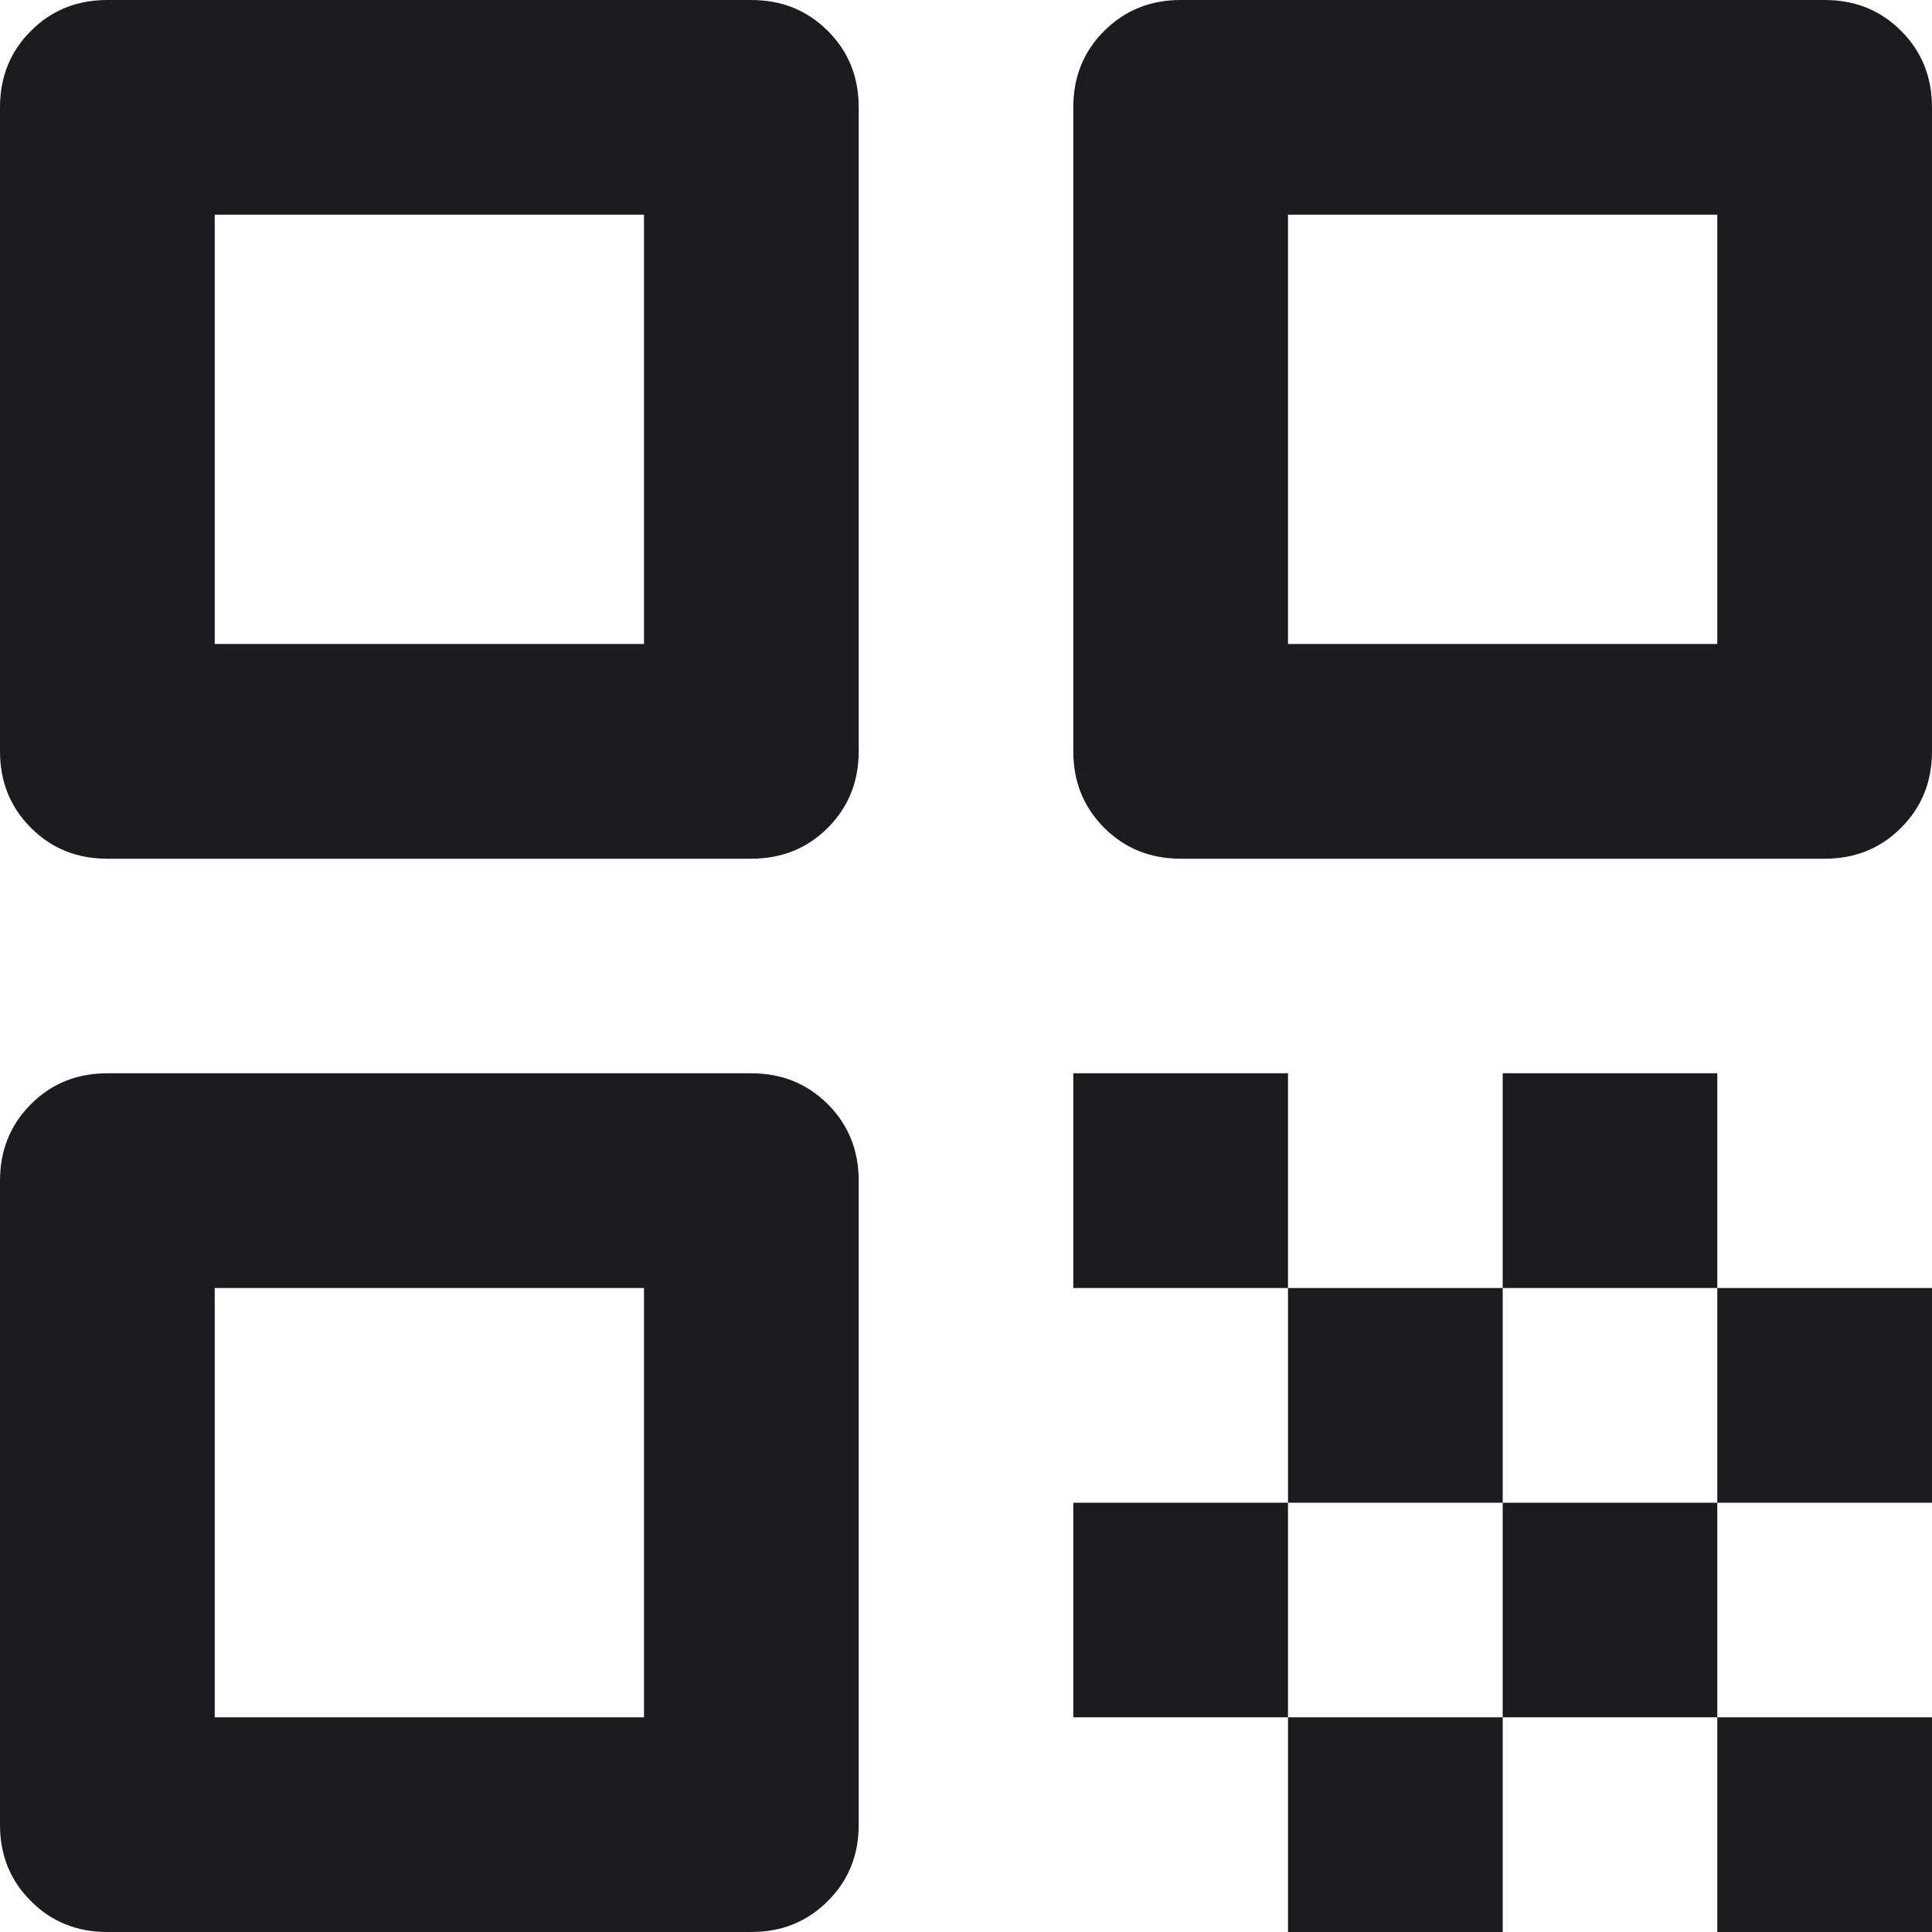<svg width="15" height="15" viewBox="0 0 15 15" fill="none" xmlns="http://www.w3.org/2000/svg">
<path d="M0 5.833V0.833C0 0.597 0.08 0.399 0.24 0.24C0.399 0.08 0.597 0 0.833 0H5.833C6.069 0 6.267 0.08 6.427 0.24C6.587 0.399 6.667 0.597 6.667 0.833V5.833C6.667 6.069 6.587 6.267 6.427 6.427C6.267 6.587 6.069 6.667 5.833 6.667H0.833C0.597 6.667 0.399 6.587 0.24 6.427C0.08 6.267 0 6.069 0 5.833ZM1.667 5H5V1.667H1.667V5ZM0 14.167V9.167C0 8.931 0.08 8.733 0.24 8.573C0.399 8.413 0.597 8.333 0.833 8.333H5.833C6.069 8.333 6.267 8.413 6.427 8.573C6.587 8.733 6.667 8.931 6.667 9.167V14.167C6.667 14.403 6.587 14.601 6.427 14.76C6.267 14.92 6.069 15 5.833 15H0.833C0.597 15 0.399 14.92 0.24 14.76C0.08 14.601 0 14.403 0 14.167ZM1.667 13.333H5V10H1.667V13.333ZM8.333 5.833V0.833C8.333 0.597 8.413 0.399 8.573 0.24C8.733 0.08 8.931 0 9.167 0H14.167C14.403 0 14.601 0.08 14.76 0.24C14.92 0.399 15 0.597 15 0.833V5.833C15 6.069 14.92 6.267 14.76 6.427C14.601 6.587 14.403 6.667 14.167 6.667H9.167C8.931 6.667 8.733 6.587 8.573 6.427C8.413 6.267 8.333 6.069 8.333 5.833ZM10 5H13.333V1.667H10V5ZM13.333 15V13.333H15V15H13.333ZM8.333 10V8.333H10V10H8.333ZM10 11.667V10H11.667V11.667H10ZM8.333 13.333V11.667H10V13.333H8.333ZM10 15V13.333H11.667V15H10ZM11.667 13.333V11.667H13.333V13.333H11.667ZM11.667 10V8.333H13.333V10H11.667ZM13.333 11.667V10H15V11.667H13.333Z" fill="#1C1B1F"/>
</svg>
